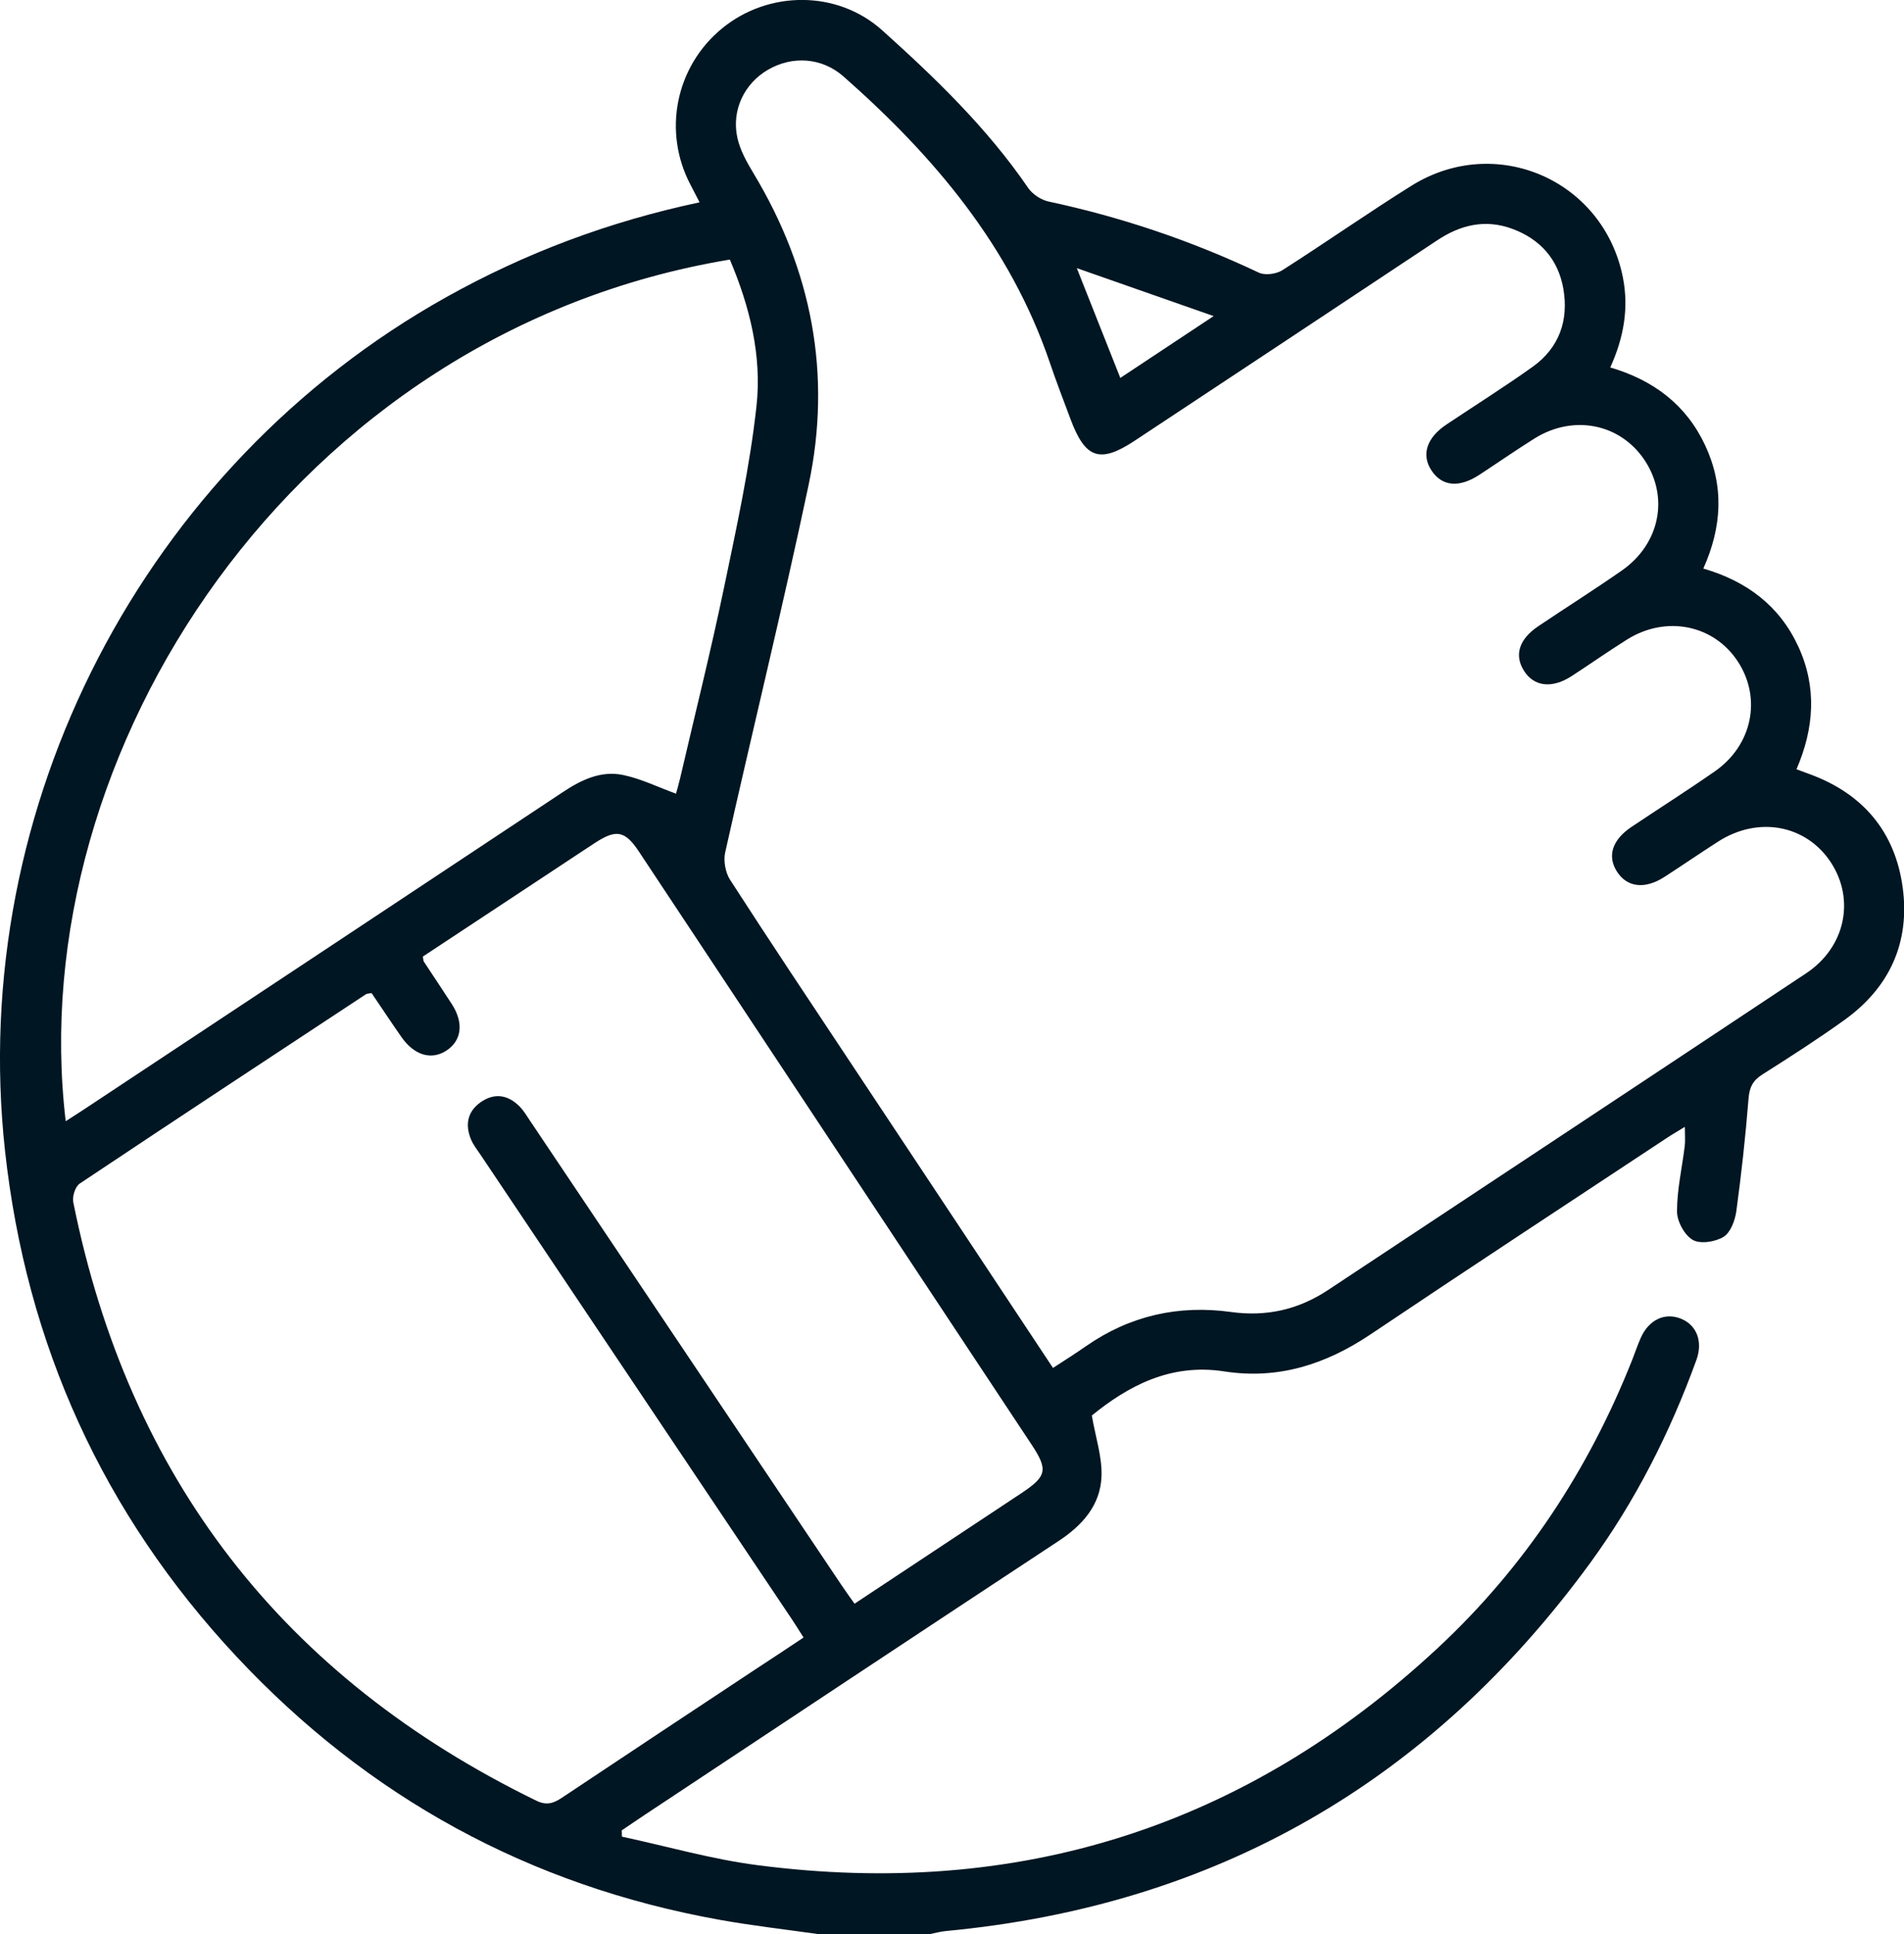 <?xml version="1.0" encoding="utf-8"?>
<!-- Generator: Adobe Illustrator 28.2.0, SVG Export Plug-In . SVG Version: 6.00 Build 0)  -->
<svg version="1.1" xmlns="http://www.w3.org/2000/svg" xmlns:xlink="http://www.w3.org/1999/xlink" x="0px" y="0px"
	 viewBox="0 0 235.86 239.58" style="enable-background:new 0 0 235.86 239.58;" xml:space="preserve">
<style type="text/css">
	.st0{fill:#001622;}
	.st1{fill:#25B993;}
</style>
<g id="íconos">
	<g>
		<path class="st0" d="M101.57,239.58c-4.15-0.59-8.32-1.06-12.44-1.8c-23.56-4.23-43.55-15.18-59.86-32.63
			C12.78,187.5,3.25,166.53,0.62,142.52C-4.04,99.86,17.82,57.74,55.29,36.8c9.79-5.47,20.16-9.36,31.37-11.74
			c-0.42-0.8-0.75-1.47-1.1-2.13c-3.51-6.61-1.88-14.71,3.92-19.44c5.74-4.68,14.24-4.73,19.8,0.26
			c6.61,5.94,13.01,12.11,18.08,19.52c0.54,0.79,1.6,1.49,2.53,1.69c9.03,1.93,17.7,4.86,26.05,8.81c0.76,0.36,2.14,0.18,2.89-0.29
			c5.39-3.43,10.62-7.11,16.04-10.49c10.46-6.51,23.79-0.68,26.17,11.39c0.74,3.77,0.12,7.43-1.57,11.13
			c5.34,1.57,9.39,4.6,11.75,9.63c2.37,5.06,2.1,10.11-0.22,15.28c5.37,1.56,9.43,4.6,11.76,9.64c2.33,5.05,1.98,10.12-0.22,15.22
			c0.64,0.24,1.15,0.42,1.65,0.61c6.61,2.42,10.58,7.16,11.51,14.05c0.92,6.81-1.64,12.41-7.27,16.43
			c-3.29,2.36-6.7,4.55-10.13,6.72c-1.18,0.75-1.59,1.6-1.7,2.99c-0.37,4.66-0.88,9.3-1.51,13.93c-0.16,1.15-0.71,2.64-1.58,3.18
			c-1.02,0.63-2.89,0.92-3.82,0.38c-1.03-0.6-1.95-2.3-1.95-3.53c0-2.7,0.63-5.4,0.96-8.11c0.08-0.67,0.01-1.37,0.01-2.36
			c-0.89,0.55-1.61,0.96-2.3,1.42c-12.22,8.08-24.47,16.11-36.63,24.28c-5.54,3.72-11.45,5.62-18.11,4.59
			c-6.69-1.04-11.94,1.82-16.42,5.46c0.47,2.73,1.29,5.14,1.2,7.53c-0.13,3.58-2.37,6.08-5.34,8.03
			c-17.11,11.27-34.19,22.6-51.27,33.92c-0.94,0.63-1.88,1.27-2.82,1.9c0.01,0.26,0.01,0.52,0.02,0.78
			c5.59,1.2,11.12,2.8,16.77,3.53c32.25,4.2,60.44-4.7,84.28-26.88c10.77-10.02,18.7-22.06,24.12-35.75
			c0.34-0.87,0.64-1.76,1.01-2.61c1-2.32,3.03-3.27,5.06-2.42c1.91,0.8,2.69,2.82,1.86,5.1c-3.26,8.98-7.55,17.46-13.18,25.17
			c-19.78,27.06-46.31,42.4-79.77,45.55c-0.69,0.06-1.37,0.26-2.05,0.39C110.62,239.58,106.09,239.58,101.57,239.58z M130.44,169.43
			c1.5-0.98,2.81-1.8,4.08-2.69c5.44-3.79,11.47-5.14,17.98-4.24c4.39,0.61,8.36-0.3,12.01-2.72
			c19.75-13.07,39.51-26.13,59.24-39.24c4.83-3.21,6.07-9.1,3.06-13.71c-3.05-4.67-9-5.79-13.98-2.59
			c-2.23,1.43-4.41,2.93-6.64,4.37c-2.44,1.58-4.66,1.3-5.91-0.69c-1.2-1.91-0.56-3.9,1.82-5.5c3.43-2.3,6.92-4.51,10.31-6.87
			c4.65-3.23,5.84-9.03,2.89-13.58c-2.98-4.6-8.93-5.8-13.78-2.74c-2.31,1.45-4.54,3.02-6.83,4.51c-2.44,1.58-4.68,1.31-5.92-0.68
			c-1.21-1.94-0.6-3.89,1.79-5.5c3.43-2.31,6.92-4.51,10.31-6.87c4.77-3.31,5.92-9.14,2.82-13.75c-3.03-4.49-8.82-5.63-13.62-2.62
			c-2.31,1.45-4.55,3.01-6.83,4.5c-2.52,1.64-4.62,1.42-5.93-0.57c-1.26-1.93-0.58-4.04,1.87-5.67c3.56-2.38,7.19-4.66,10.68-7.15
			c3.29-2.35,4.48-5.76,3.8-9.67c-0.64-3.66-2.89-6.17-6.38-7.44c-3.34-1.21-6.4-0.46-9.3,1.48c-12.46,8.28-24.94,16.53-37.41,24.78
			c-4.31,2.85-6.13,2.24-7.96-2.67c-0.87-2.33-1.77-4.66-2.57-7.02c-4.91-14.41-14.35-25.55-25.54-35.41
			c-2.7-2.38-6.36-2.59-9.37-0.84c-2.89,1.68-4.52,4.95-3.8,8.37c0.33,1.55,1.16,3.04,1.99,4.42c7.24,12,9.75,24.92,6.85,38.62
			c-3.22,15.23-6.94,30.35-10.34,45.54c-0.23,1.04,0.03,2.48,0.61,3.38c4.9,7.59,9.92,15.11,14.92,22.64
			C113.68,144.13,121.98,156.66,130.44,169.43z M99.54,202.82c-0.54-0.85-0.98-1.57-1.45-2.27c-12.84-19.15-25.68-38.31-38.52-57.46
			c-0.43-0.65-0.94-1.27-1.23-1.98c-0.73-1.78-0.45-3.41,1.17-4.57c1.71-1.21,3.39-0.97,4.85,0.5c0.54,0.55,0.94,1.24,1.37,1.88
			c12.85,19.15,25.69,38.3,38.54,57.45c0.5,0.75,1.03,1.47,1.59,2.26c7.06-4.68,13.89-9.19,20.7-13.71
			c3.12-2.07,3.29-2.89,1.22-6.01c-10.53-15.92-21.07-31.83-31.61-47.74c-5.68-8.57-11.35-17.15-17.04-25.72
			c-1.7-2.56-2.79-2.76-5.38-1.08c-1.63,1.06-3.25,2.15-4.88,3.22c-5.52,3.64-11.03,7.29-16.49,10.89c0.07,0.34,0.05,0.51,0.13,0.63
			c1.15,1.76,2.33,3.5,3.47,5.27c1.49,2.32,1.22,4.49-0.67,5.74c-1.86,1.22-3.99,0.6-5.57-1.66c-1.28-1.83-2.51-3.7-3.71-5.46
			c-0.4,0.08-0.57,0.07-0.69,0.14c-11.84,7.8-23.68,15.59-35.47,23.46c-0.55,0.37-0.94,1.6-0.79,2.32
			c6.88,34.16,26.03,58.84,57.36,74.11c1.25,0.61,2.11,0.34,3.16-0.36c7.97-5.32,15.96-10.6,23.95-15.89
			C95.51,205.5,97.45,204.21,99.54,202.82z M90.41,32.15C36.36,41.13,2.71,93.28,8.14,138.87c0.77-0.5,1.49-0.95,2.2-1.42
			c19.81-13.12,39.62-26.22,59.41-39.36c2.29-1.52,4.72-2.67,7.44-2.1c2.22,0.46,4.31,1.5,6.55,2.31c0.11-0.4,0.33-1.13,0.5-1.86
			c1.83-7.88,3.8-15.74,5.45-23.66c1.55-7.45,3.19-14.92,4.02-22.47C94.4,44.07,92.87,37.94,90.41,32.15z M133.39,33.21
			c1.96,4.93,3.64,9.17,5.39,13.6c3.7-2.45,7.3-4.84,11.56-7.66C144.43,37.08,139.15,35.23,133.39,33.21z"/>
	</g>
</g>
<g id="denominaciones">
</g>
</svg>
